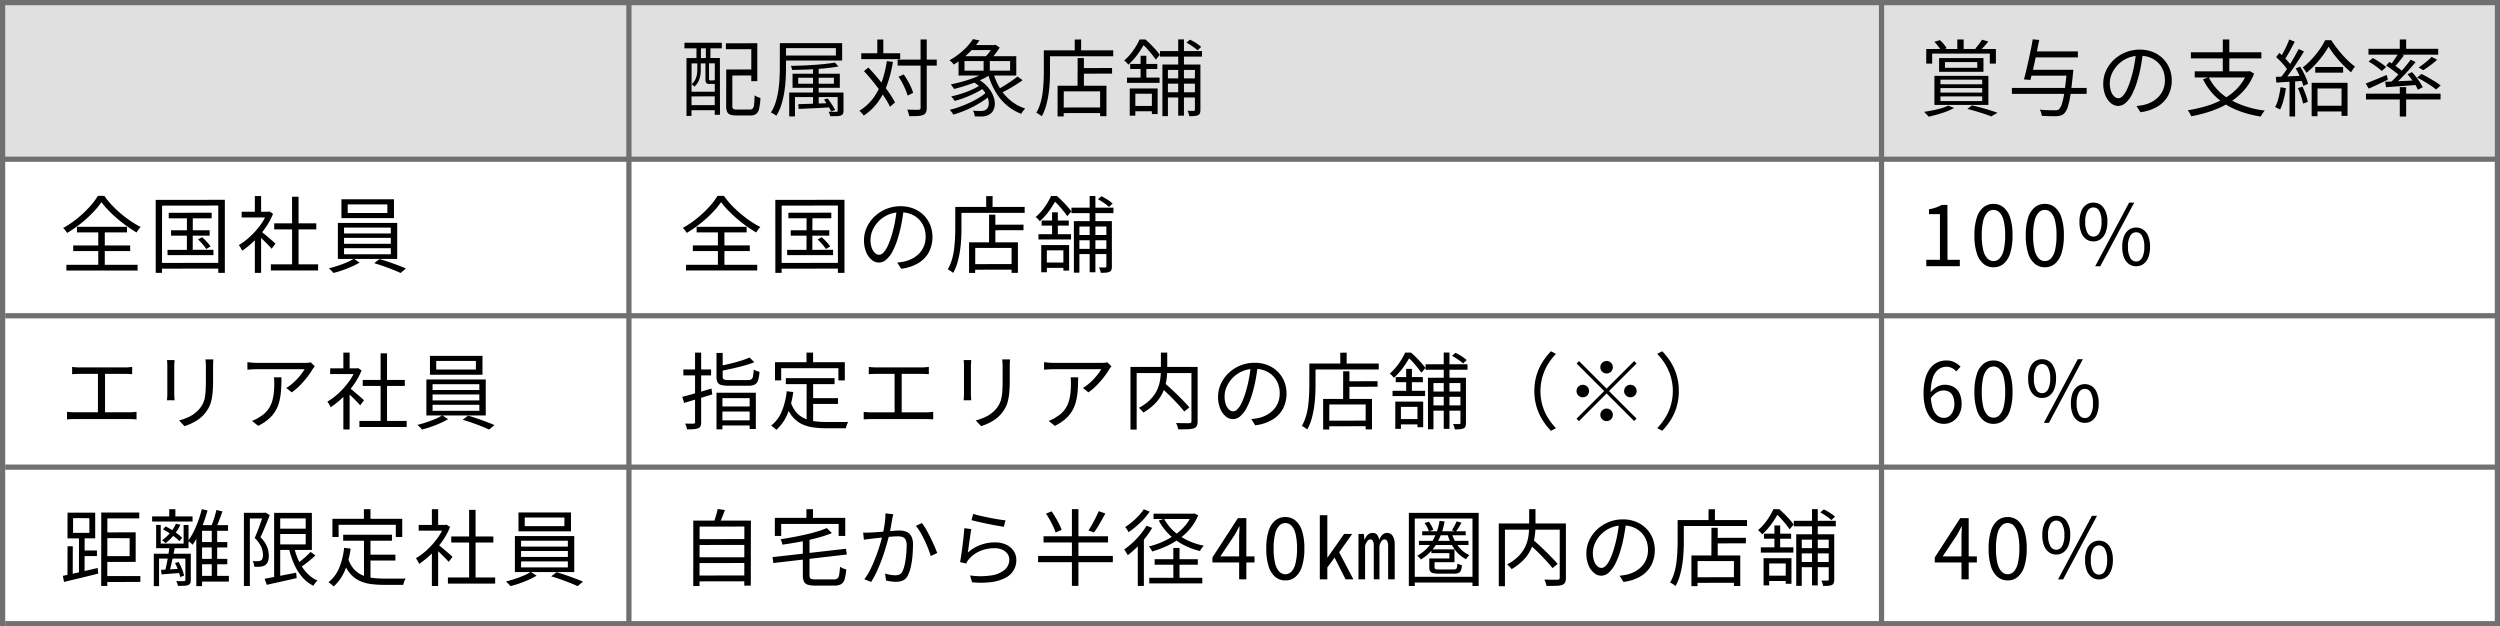 <svg xmlns="http://www.w3.org/2000/svg" width="479" height="120" viewBox="0 0 479 120"><g transform="translate(-475.5 -7285)"><path d="M478,.5H0v-1H478Z" transform="translate(476 7285.5)" fill="#707070"/><path d="M0,0H477.471V30H0Z" transform="translate(476 7285)" fill="#e0e0e0"/><path d="M477.5.5H0v-1H477.5Z" transform="translate(476.5 7345.5)" fill="#707070"/><path d="M477.5.5H0v-1H477.5Z" transform="translate(476.5 7374.5)" fill="#707070"/><path d="M477.5.5H0v-1H477.5Z" transform="translate(476.5 7404.5)" fill="#707070"/><path d="M128.176-7.68l4.816-.016.016,1.152-4.816.016Zm-.528,0,1.168-.016v6.96a.771.771,0,0,0,.16.584,1.2,1.2,0,0,0,.7.136h2.5a.714.714,0,0,0,.552-.2A1.477,1.477,0,0,0,132.984-1q.072-.584.1-1.736l.352.208a2.258,2.258,0,0,0,.4.184q.208.072.368.12A12.292,12.292,0,0,1,133.952-.2a1.748,1.748,0,0,1-.568,1.024,1.846,1.846,0,0,1-1.128.3h-2.328a3.03,3.03,0,0,1-.376-.016A3.125,3.125,0,0,1,128.408.96a1.02,1.02,0,0,1-.6-.56,2.909,2.909,0,0,1-.176-1.136Zm-.064-5.024,6.016-.016v7.264l-1.152.016v-6.128h-4.864Zm-7.552,2.832,6.4-.016.016,10.88H125.44l.016-9.856-4.448.016L120.992,1.2l-.96.016Zm.5,6.448h5.392v.88l-5.392.016Zm0,2.576,5.392-.016V.112h-5.392Zm-.88-11.968H126.8v1.072h-7.168Zm2.3.3.848-.016v3.376l-.864.016Zm1.792,0,.88-.016-.016,3.376-.864.016Zm-1.632,3.344.656.016v1.584a4.931,4.931,0,0,1-.088,1.048,4.445,4.445,0,0,1-.368,1.12,3.29,3.29,0,0,1-.776,1.016,1.763,1.763,0,0,0-.248-.264,1.733,1.733,0,0,0-.28-.216,2.775,2.775,0,0,0,.7-.872,3.432,3.432,0,0,0,.312-.952,5.469,5.469,0,0,0,.08-.9Zm1.552,0,.688.016V-5.84a.381.381,0,0,0,.032.2q.032.04.176.04h.592q.208,0,.24-.048a1.43,1.43,0,0,0,.288.152q.176.072.336.12a.514.514,0,0,1-.224.352.96.96,0,0,1-.512.112H124.5a.961.961,0,0,1-.656-.168,1.079,1.079,0,0,1-.176-.744Zm14.256-3.568H139.1v4.672q0,1.024-.064,2.216t-.256,2.44a16.778,16.778,0,0,1-.56,2.432,9.265,9.265,0,0,1-.976,2.16,2.572,2.572,0,0,0-.3-.216q-.192-.12-.392-.232a1.831,1.831,0,0,0-.36-.16,8.137,8.137,0,0,0,.944-2.048,15.338,15.338,0,0,0,.5-2.256q.168-1.152.224-2.264t.056-2.072Zm.72,0h11.216v3.344H138.64v-.96h10.016v-1.424H138.64Zm5.632,4.384h1.088V-.688h-1.088ZM141.44-6.1V-4.96h6.832V-6.1Zm-1.088-.768h9.056v2.688h-9.056Zm-.64,3.6h9.92V-2.4h-8.816V1.3h-1.1Zm9.28,0h1.12V.192a1.4,1.4,0,0,1-.1.608.691.691,0,0,1-.392.32,2.469,2.469,0,0,1-.792.128q-.5.016-1.256.016a2.121,2.121,0,0,0-.128-.432q-.1-.24-.176-.432.528.016.936.024a5.169,5.169,0,0,0,.552-.008q.16,0,.2-.048a.284.284,0,0,0,.04-.176ZM141.456-1.04q1.152-.032,2.768-.088t3.328-.12l-.016.816q-1.632.1-3.216.176t-2.8.128Zm6.992-7.968.72.736q-.848.16-1.92.288t-2.264.208q-1.192.08-2.392.12t-2.32.056a3.54,3.54,0,0,0-.1-.408,2.022,2.022,0,0,0-.152-.376q1.088-.016,2.272-.064t2.32-.128q1.136-.08,2.128-.192T148.448-9.008Zm-2.08,7.088.72-.224q.256.352.528.752t.512.784q.24.384.384.672l-.752.288q-.144-.3-.368-.7t-.5-.808Q146.624-1.568,146.368-1.92ZM160.48-9.584h7.5v1.152h-7.5ZM153.52-10.8h7.456v1.136H153.52Zm11.36-2.64h1.184V-.352a2.032,2.032,0,0,1-.16.9,1.026,1.026,0,0,1-.528.472,2.931,2.931,0,0,1-1,.2q-.648.04-1.656.04-.032-.176-.1-.4T162.48.408Q162.4.176,162.32,0q.752.032,1.36.032h.816a.5.5,0,0,0,.3-.1.379.379,0,0,0,.088-.288ZM160.672-6.3l.976-.448q.384.544.752,1.184t.648,1.256a7.167,7.167,0,0,1,.408,1.1l-1.056.528a8.148,8.148,0,0,0-.392-1.12q-.264-.624-.608-1.28A12.013,12.013,0,0,0,160.672-6.3Zm-6.64-1.072.848-.688q.736.768,1.488,1.648t1.448,1.776q.7.9,1.256,1.736a15.663,15.663,0,0,1,.912,1.528l-.96.832a14.09,14.09,0,0,0-.88-1.576q-.544-.856-1.224-1.768T155.5-5.7Q154.752-6.608,154.032-7.376Zm2.56-6.048h1.152v3.3h-1.152ZM158.416-9.3l1.168.16a24.216,24.216,0,0,1-1.1,4.344,13.271,13.271,0,0,1-1.808,3.408,10.785,10.785,0,0,1-2.688,2.536,3.062,3.062,0,0,0-.224-.3q-.144-.176-.312-.344t-.3-.28a9.341,9.341,0,0,0,2.576-2.312,11.93,11.93,0,0,0,1.7-3.176A21.038,21.038,0,0,0,158.416-9.3Zm16.432,3.92.8-.608a8.15,8.15,0,0,1,1.9,1.44,5.99,5.99,0,0,1,1.12,1.6,4.565,4.565,0,0,1,.432,1.568A2.839,2.839,0,0,1,178.9-.04a1.952,1.952,0,0,1-.744.9,2.53,2.53,0,0,1-.744.352,3.835,3.835,0,0,1-.856.112q-.256,0-.6-.008t-.7-.024a2.739,2.739,0,0,0-.1-.552,1.715,1.715,0,0,0-.248-.536q.416.032.8.048t.64.016a3.177,3.177,0,0,0,.568-.048A1.1,1.1,0,0,0,177.408,0a1.221,1.221,0,0,0,.512-.856,2.732,2.732,0,0,0-.152-1.376,4.932,4.932,0,0,0-.976-1.6A7.627,7.627,0,0,0,174.848-5.376Zm1.648.544.848.432a9.675,9.675,0,0,1-1.72,1.1q-1.016.52-2.112.952a17.51,17.51,0,0,1-2.1.688,4.149,4.149,0,0,0-.312-.448,4.611,4.611,0,0,0-.36-.416,20.33,20.33,0,0,0,2.08-.56A17.857,17.857,0,0,0,174.88-3.9,9.19,9.19,0,0,0,176.5-4.832Zm1.072,1.456.88.464a11.266,11.266,0,0,1-1.52,1.2,20.392,20.392,0,0,1-1.84,1.088A20.723,20.723,0,0,1,173.1.288q-1.008.4-1.936.672a3.724,3.724,0,0,0-.32-.48,3.288,3.288,0,0,0-.384-.432A17.927,17.927,0,0,0,172.4-.544q1.008-.368,1.968-.816a16.712,16.712,0,0,0,1.792-.968A9.66,9.66,0,0,0,177.568-3.376ZM174.5-12.368h4.72v.96H174.5Zm2.928,5.12.928.464a12.319,12.319,0,0,1-2.064,1.144,25.741,25.741,0,0,1-2.5.96q-1.3.424-2.48.728-.064-.1-.184-.264l-.24-.336q-.12-.168-.216-.28,1.2-.24,2.456-.6a22.717,22.717,0,0,0,2.384-.824A10.762,10.762,0,0,0,177.424-7.248Zm1.392.208a11.8,11.8,0,0,0,1.3,2.992A9.3,9.3,0,0,0,182.168-1.7a8.552,8.552,0,0,0,2.776,1.5,2.93,2.93,0,0,0-.28.288,3.719,3.719,0,0,0-.28.368q-.128.192-.224.352A9.448,9.448,0,0,1,181.3-.912a10.23,10.23,0,0,1-2.1-2.576,14.793,14.793,0,0,1-1.392-3.3Zm4.64.7.976.7q-.608.448-1.336.9t-1.464.864q-.736.408-1.376.712l-.752-.624q.624-.32,1.352-.76t1.416-.92Q182.96-5.936,183.456-6.336ZM173.3-9.3v1.84h8.736V-9.3Zm-1.136-.928h11.056v3.7H172.16Zm2.752-3.28,1.264.256a18.424,18.424,0,0,1-2.072,2.416,15.093,15.093,0,0,1-2.872,2.208,1.536,1.536,0,0,0-.232-.3q-.152-.16-.3-.3a1.657,1.657,0,0,0-.3-.216,14.3,14.3,0,0,0,1.92-1.28,13.03,13.03,0,0,0,1.52-1.408A10.128,10.128,0,0,0,174.912-13.5Zm2.048,3.728h1.184v2.848H176.96Zm1.792-2.592h.272l.192-.064.816.544q-.256.432-.608.912a11.3,11.3,0,0,1-.728.9q-.376.416-.728.736a4.947,4.947,0,0,0-.424-.3q-.264-.168-.456-.28a7.154,7.154,0,0,0,.648-.672,7.033,7.033,0,0,0,.592-.8,7.235,7.235,0,0,0,.424-.752Zm16.784,4.416,6.032-.016V-6.9l-6.016.016ZM191.776-.4l8.08-.016V.656l-8.08.016Zm3.2-9.472h1.2v5.856H194.96Zm-3.84,5.3h9.36v5.84H199.28V-3.5h-6.96L192.3,1.3h-1.168Zm3.28-8.848,1.232-.016-.016,2.72-1.216.016Zm-5.344,2.064h12.72v1.136h-12.7Zm-.576,0h1.184v4.144q0,.912-.056,2.008t-.224,2.24a17.413,17.413,0,0,1-.48,2.24A9.269,9.269,0,0,1,188.1,1.28a2.125,2.125,0,0,0-.3-.232q-.2-.136-.392-.256a2.26,2.26,0,0,0-.352-.184,8.722,8.722,0,0,0,.792-1.856,12.344,12.344,0,0,0,.424-2.048q.128-1.056.176-2.064t.048-1.856Zm22.256.144H218.8v1.056h-8.048Zm.992,5.232h6.288v1.008h-6.288Zm0,2.656h6.288V-2.32h-6.288Zm2.5-10.128h1.1V1.168h-1.1Zm3.2,4.816H218.5V.032a1.978,1.978,0,0,1-.088.648.659.659,0,0,1-.344.376,2.08,2.08,0,0,1-.68.168q-.408.04-1.016.04a3.558,3.558,0,0,0-.128-.512,2.711,2.711,0,0,0-.224-.528q.432.016.76.016h.44a.2.2,0,0,0,.224-.224Zm-6.224,0H218V-7.6h-5.728V1.248h-1.056Zm4.608-4.192.672-.576a10.352,10.352,0,0,1,1.184.664,6.544,6.544,0,0,1,.96.728l-.7.656a6.746,6.746,0,0,0-.944-.752A13.409,13.409,0,0,0,215.824-12.832ZM204.96-4.048H210.3v4.9h-1.1V-3.04h-3.168V1.168H204.96Zm2.08-6.272h1.1v4.576h-1.1Zm-2,1.568h5.2v.976h-5.2Zm-.608,2.624h6.24V-5.12h-6.24ZM205.376-.7h4.432V.32h-4.432Zm1.472-12.736h.672v.256h.368v.336a22.415,22.415,0,0,1-1.264,2.04,12.871,12.871,0,0,1-1.936,2.2,2.25,2.25,0,0,0-.24-.3q-.144-.152-.288-.288a1.774,1.774,0,0,0-.272-.216,10.249,10.249,0,0,0,1.792-2A13.453,13.453,0,0,0,206.848-13.44Zm.256,0h.864q.5.432,1.024.96t.984,1.04a8.732,8.732,0,0,1,.744.944l-.768.912q-.272-.4-.712-.952t-.936-1.1a9.871,9.871,0,0,0-.992-.968H207.1Zm156.416,0h1.216v2.432H363.52Zm-5.952,1.824h13.344v2.8h-1.168v-1.92H358.7v1.92h-1.136Zm3.584,2.5v1.1h6.192v-1.1Zm-1.12-.768h8.5v2.64h-8.5Zm-.912-3.1,1.056-.336a6.81,6.81,0,0,1,.744.768,5.012,5.012,0,0,1,.552.784l-1.1.416a4.619,4.619,0,0,0-.528-.808A8.935,8.935,0,0,0,359.12-12.992Zm9.136-.416,1.2.352q-.368.48-.784.928t-.752.768l-.96-.336q.32-.352.7-.848T368.256-13.408Zm-7.968,9.264v.88h8v-.88Zm0,1.6v.9h8v-.9Zm0-3.2v.88h8v-.88Zm-1.152-.736h10.336V-.9H359.136ZM361.76-.768,362.9-.32a9.414,9.414,0,0,1-1.424.672q-.832.32-1.736.568t-1.7.44a3.506,3.506,0,0,0-.264-.3L357.44.712a2.809,2.809,0,0,0-.3-.28q.832-.128,1.7-.3a16.411,16.411,0,0,0,1.64-.4A7.192,7.192,0,0,0,361.76-.768Zm3.68.64.9-.688q.88.208,1.784.456t1.712.5q.808.248,1.384.472l-1.216.7a12.361,12.361,0,0,0-1.232-.464q-.736-.24-1.592-.5T365.44-.128Zm11.856-7.5h7.632v1.12H377.3Zm.768-3.52h8.56V-10h-8.56Zm-4.08,6.992H388.3v1.136h-14.32Zm10.528-3.472h1.232l-.008.112q-.008.112-.016.248a2.236,2.236,0,0,1-.024.232q-.24,2.5-.48,4.072a16.01,16.01,0,0,1-.52,2.432A3.133,3.133,0,0,1,384.032.7a1.58,1.58,0,0,1-.632.408,4.047,4.047,0,0,1-.808.152q-.432.016-1.224,0T379.712,1.2a2.39,2.39,0,0,0-.128-.608A2.351,2.351,0,0,0,379.3,0q.912.1,1.72.112t1.144.016A2.968,2.968,0,0,0,382.648.1a.752.752,0,0,0,.344-.16,2.589,2.589,0,0,0,.584-1.1,15.257,15.257,0,0,0,.488-2.336q.224-1.52.448-3.9Zm-6.544-5.84,1.248.128q-.192.928-.4,1.968t-.432,2.08q-.224,1.04-.448,1.968T377.52-5.68l-1.232-.112q.208-.736.432-1.68t.456-1.992q.232-1.048.44-2.072T377.968-13.472ZM399.1-10.928q-.16,1.248-.408,2.608a24.428,24.428,0,0,1-.632,2.64A14.792,14.792,0,0,1,397-2.928a5.466,5.466,0,0,1-1.256,1.664,2.174,2.174,0,0,1-1.408.56,2.186,2.186,0,0,1-1.36-.512A3.659,3.659,0,0,1,391.9-2.7a5.743,5.743,0,0,1-.416-2.28,5.876,5.876,0,0,1,.536-2.48,6.676,6.676,0,0,1,1.488-2.072,7.184,7.184,0,0,1,2.232-1.432,7.1,7.1,0,0,1,2.736-.528,6.612,6.612,0,0,1,2.536.464,5.76,5.76,0,0,1,1.928,1.272,5.659,5.659,0,0,1,1.232,1.872,6,6,0,0,1,.432,2.28,5.989,5.989,0,0,1-.712,2.96,5.549,5.549,0,0,1-2.048,2.08A8.438,8.438,0,0,1,398.608.5l-.752-1.184q.384-.048.736-.1t.64-.112a6.335,6.335,0,0,0,1.5-.552,5.121,5.121,0,0,0,1.3-.96,4.429,4.429,0,0,0,.92-1.392,4.68,4.68,0,0,0,.344-1.848,5.059,5.059,0,0,0-.32-1.816,4.28,4.28,0,0,0-.944-1.48,4.457,4.457,0,0,0-1.52-1.008,5.353,5.353,0,0,0-2.048-.368,5.714,5.714,0,0,0-2.376.48,5.743,5.743,0,0,0-1.808,1.256,5.766,5.766,0,0,0-1.144,1.7,4.5,4.5,0,0,0-.4,1.8A4.432,4.432,0,0,0,393-3.432a2.324,2.324,0,0,0,.64.952,1.189,1.189,0,0,0,.744.3,1.169,1.169,0,0,0,.784-.376,4.324,4.324,0,0,0,.816-1.216,14.082,14.082,0,0,0,.816-2.184,23.49,23.49,0,0,0,.6-2.448q.248-1.3.36-2.544ZM411.7-6.208a9.942,9.942,0,0,0,4.048,4.264,17.668,17.668,0,0,0,6.688,2.12,2.367,2.367,0,0,0-.28.344q-.136.2-.272.416a3.357,3.357,0,0,0-.216.392A20.087,20.087,0,0,1,416.856,0a12.825,12.825,0,0,1-3.7-2.36,11.748,11.748,0,0,1-2.56-3.448Zm-2.688-1.12h10.416V-6.16H409.008Zm-.736-3.664h13.5v1.184h-13.5Zm6.112-2.448h1.248V-6.8h-1.248Zm4.672,6.112h.272l.224-.048.832.48a10.714,10.714,0,0,1-1.968,3.232A12.525,12.525,0,0,1,415.6-1.32a17.279,17.279,0,0,1-3.432,1.6,27.1,27.1,0,0,1-3.832,1A1.965,1.965,0,0,0,408.168.9q-.12-.216-.256-.432a2.785,2.785,0,0,0-.248-.344A26.332,26.332,0,0,0,411.4-.728a16.172,16.172,0,0,0,3.288-1.416,10.86,10.86,0,0,0,2.624-2.088A8.843,8.843,0,0,0,419.056-7.1ZM432.1-8.16h5.344v1.088H432.1Zm-.064,7.424h5.744V.352h-5.744Zm2.624-11.328a16.047,16.047,0,0,1-1.112,1.7,20.966,20.966,0,0,1-1.464,1.76,15.035,15.035,0,0,1-1.664,1.552,4.156,4.156,0,0,0-.328-.528,5.214,5.214,0,0,0-.392-.5,12.367,12.367,0,0,0,1.7-1.552,19.657,19.657,0,0,0,1.512-1.856A11.761,11.761,0,0,0,434-13.3h1.168q.576.9,1.328,1.848a20.415,20.415,0,0,0,1.584,1.784,14.67,14.67,0,0,0,1.632,1.424,5.227,5.227,0,0,0-.392.528q-.2.3-.36.576a20.419,20.419,0,0,1-1.6-1.5,23.086,23.086,0,0,1-1.52-1.744A17.772,17.772,0,0,1,434.656-12.064Zm-3.248,6.928h6.88V1.2h-1.152V-4.048h-4.608V1.264h-1.12Zm-4.288-8.3,1.056.432q-.3.56-.64,1.2t-.68,1.232a11.1,11.1,0,0,1-.664,1.024l-.816-.368q.3-.464.624-1.08t.624-1.264Q426.928-12.912,427.12-13.44Zm1.808,1.824,1.008.464q-.544.912-1.208,1.936t-1.336,1.968q-.672.944-1.28,1.664L425.376-6q.448-.544.936-1.24t.96-1.456q.472-.76.9-1.52T428.928-11.616Zm-4.32,1.552.608-.8q.448.368.9.824t.84.9a5.5,5.5,0,0,1,.592.792l-.656.912a6.621,6.621,0,0,0-.584-.84q-.376-.472-.824-.936T424.608-10.064Zm3.744,2.176.848-.352a11.493,11.493,0,0,1,.64,1.112q.3.6.536,1.168a7.625,7.625,0,0,1,.344,1.016l-.912.4a6.364,6.364,0,0,0-.328-1.024q-.232-.576-.52-1.192A10.587,10.587,0,0,0,428.352-7.888Zm-3.808,1.616q1.056-.032,2.48-.1t2.944-.128l-.016.976q-1.424.1-2.816.184t-2.48.168Zm4.224,2.144.88-.272q.32.672.616,1.5a9.578,9.578,0,0,1,.408,1.416l-.912.32a10.433,10.433,0,0,0-.392-1.432Q429.088-3.424,428.768-4.128Zm-3.312-.16,1.024.176a19.447,19.447,0,0,1-.448,2.232,9.718,9.718,0,0,1-.672,1.864,1.865,1.865,0,0,0-.28-.16l-.352-.168A2.9,2.9,0,0,0,424.4-.48a6.859,6.859,0,0,0,.664-1.752A20.541,20.541,0,0,0,425.456-4.288Zm1.712-1.536h1.072V1.312h-1.072ZM448.3-13.44h1.216v2.256H448.3Zm0,9.136h1.216V1.328H448.3Zm-6.48,1.248h14.288v1.12H441.824Zm.48-8.592h13.36v1.12H442.3ZM454.4-10.1l1.056.544a15.4,15.4,0,0,1-1.328,1.088q-.72.528-1.328.928l-.88-.528q.4-.272.864-.624t.9-.728Q454.112-9.792,454.4-10.1Zm-6.352-.7,1.04.416q-.448.608-.96,1.24a13.985,13.985,0,0,1-.96,1.08l-.784-.352q.288-.336.592-.752t.584-.848Q447.84-10.448,448.048-10.8Zm2.336,1.232.944.464q-.624.768-1.376,1.6T448.432-5.9q-.768.776-1.44,1.352l-.736-.416a18.256,18.256,0,0,0,1.44-1.4q.752-.808,1.464-1.648T450.384-9.568ZM445.7-8.432l.592-.7q.464.272.976.624t.976.7a5.658,5.658,0,0,1,.736.632l-.624.8a5.842,5.842,0,0,0-.728-.664q-.456-.36-.96-.728T445.7-8.432Zm-.208,3.1,1.784-.072q1-.04,2.128-.1t2.28-.112l-.016.88q-1.632.128-3.2.24t-2.8.208Zm4.288-1.44.864-.416q.4.448.808.968t.736,1.032a6.849,6.849,0,0,1,.5.912l-.928.48a5.8,5.8,0,0,0-.48-.936q-.32-.52-.712-1.056T449.776-6.768ZM441.76-4.992q.768-.288,1.84-.736t2.192-.912l.224.912q-.944.448-1.9.9t-1.76.8Zm.56-4.208.8-.672a8.59,8.59,0,0,1,.944.536q.48.312.912.616a5.381,5.381,0,0,1,.7.576l-.832.752a7.384,7.384,0,0,0-.7-.6q-.424-.328-.9-.648A9.218,9.218,0,0,0,442.32-9.2Zm9.3,3.056.832-.688q.624.3,1.32.7t1.32.784a10.913,10.913,0,0,1,1.04.728l-.88.768a9.553,9.553,0,0,0-1-.744q-.616-.408-1.3-.816T451.616-6.144ZM7.936,17.728A13.45,13.45,0,0,1,6.744,19.24a21.957,21.957,0,0,1-1.576,1.576q-.864.784-1.832,1.5A21.861,21.861,0,0,1,1.36,23.632a5.81,5.81,0,0,0-.344-.488,2.98,2.98,0,0,0-.424-.456,18.456,18.456,0,0,0,2.68-1.808A21.224,21.224,0,0,0,5.6,18.7a13.771,13.771,0,0,0,1.664-2.176H8.48a15.326,15.326,0,0,0,1.44,1.76,21.329,21.329,0,0,0,1.744,1.648,22.485,22.485,0,0,0,1.9,1.44,16.728,16.728,0,0,0,1.9,1.12,4.537,4.537,0,0,0-.432.5,6.2,6.2,0,0,0-.368.552q-.912-.544-1.88-1.232t-1.864-1.464q-.9-.776-1.664-1.576A14.73,14.73,0,0,1,7.936,17.728Zm-5.408,8.3H13.44V27.1H2.528Zm.72-3.568h9.584v1.072H3.248Zm-2.032,7.28H14.864v1.088H1.216Zm6.112-6.832H8.576v7.44H7.328Zm13.5-3.136,8.224-.016v1.072H20.832Zm.448,3.344h7.392v1.04H21.28Zm-.688,3.76,8.8-.016.016,1.024h-8.8ZM24.32,20.1h1.12l-.016,7.328H24.3Zm2.112,4.784.784-.432a8.9,8.9,0,0,1,.92.888,9.108,9.108,0,0,1,.712.872l-.832.5a7.092,7.092,0,0,0-.68-.9A10.036,10.036,0,0,0,26.432,24.88Zm-8.1-7.584,13.248-.016v14H30.32v-12.9L19.552,18.4l-.016,12.88h-1.2Zm.64,12.08L30.9,29.36l.016,1.1-11.936.016Zm21.424.272h9.056v1.168H40.4Zm.64-7.856H49.1v1.152H41.04Zm3.424-5.1H45.7v13.52H44.464ZM34.8,19.568h5.312v1.1H34.8Zm2.528,4.784,1.2-1.408V31.28h-1.2Zm0-7.792h1.2v3.552h-1.2Zm1.088,6.688q.208.144.608.48l.864.728q.464.392.848.728t.544.5l-.736.976q-.208-.256-.576-.64t-.792-.8q-.424-.416-.808-.776t-.64-.568Zm1.248-3.68h.256l.224-.048.672.448a13.317,13.317,0,0,1-1.552,2.808,17.12,17.12,0,0,1-2.1,2.424,16.745,16.745,0,0,1-2.28,1.84,2.938,2.938,0,0,0-.176-.384q-.112-.208-.232-.4a2.572,2.572,0,0,0-.216-.3A12.775,12.775,0,0,0,36.4,24.344,15.1,15.1,0,0,0,38.328,22.2a10.028,10.028,0,0,0,1.336-2.392ZM55.12,18.16v1.648h7.6V18.16Zm-1.2-.976H63.984V20.8H53.92Zm.5,7.392v1.136h8.96V24.576Zm0,1.984v1.152h8.96V26.56Zm0-3.952v1.12h8.96v-1.12Zm-1.184-.9H64.608v6.9H53.232Zm3.04,6.864,1.12.736a14.3,14.3,0,0,1-1.5.768q-.856.384-1.76.7t-1.752.52a4.471,4.471,0,0,0-.408-.456,5,5,0,0,0-.472-.424q.848-.208,1.76-.512t1.712-.648A7.931,7.931,0,0,0,56.272,28.576Zm3.92.848,1.024-.784q.848.24,1.776.56t1.8.648q.872.328,1.48.6l-1.024.864q-.592-.288-1.464-.632T61.968,30Q61.024,29.664,60.192,29.424Zm66.464-11.7a13.45,13.45,0,0,1-1.192,1.512,21.958,21.958,0,0,1-1.576,1.576q-.864.784-1.832,1.5a21.86,21.86,0,0,1-1.976,1.312,5.809,5.809,0,0,0-.344-.488,2.98,2.98,0,0,0-.424-.456,18.456,18.456,0,0,0,2.68-1.808A21.224,21.224,0,0,0,124.32,18.7a13.771,13.771,0,0,0,1.664-2.176H127.2a15.324,15.324,0,0,0,1.44,1.76,21.327,21.327,0,0,0,1.744,1.648,22.485,22.485,0,0,0,1.9,1.44,16.727,16.727,0,0,0,1.9,1.12,4.538,4.538,0,0,0-.432.5,6.2,6.2,0,0,0-.368.552q-.912-.544-1.88-1.232t-1.864-1.464q-.9-.776-1.664-1.576A14.731,14.731,0,0,1,126.656,17.728Zm-5.408,8.3H132.16V27.1H121.248Zm.72-3.568h9.584v1.072h-9.584Zm-2.032,7.28h13.648v1.088H119.936Zm6.112-6.832H127.3v7.44h-1.248Zm13.5-3.136,8.224-.016v1.072h-8.224ZM140,23.12h7.392v1.04H140Zm-.688,3.76,8.8-.016.016,1.024h-8.8ZM143.04,20.1h1.12l-.016,7.328h-1.12Zm2.112,4.784.784-.432a8.9,8.9,0,0,1,.92.888,9.108,9.108,0,0,1,.712.872l-.832.5a7.092,7.092,0,0,0-.68-.9A10.037,10.037,0,0,0,145.152,24.88Zm-8.1-7.584L150.3,17.28v14H149.04v-12.9l-10.768.016-.016,12.88h-1.2Zm.64,12.08,11.92-.016.016,1.1L137.7,30.48Zm23.968-10.3q-.16,1.248-.408,2.608a24.436,24.436,0,0,1-.632,2.64,14.79,14.79,0,0,1-1.064,2.752,5.466,5.466,0,0,1-1.256,1.664,2.056,2.056,0,0,1-2.768.048,3.659,3.659,0,0,1-1.072-1.48,5.743,5.743,0,0,1-.416-2.28,5.876,5.876,0,0,1,.536-2.48,6.676,6.676,0,0,1,1.488-2.072A7.184,7.184,0,0,1,158.3,19.04a7.1,7.1,0,0,1,2.736-.528,6.612,6.612,0,0,1,2.536.464,5.759,5.759,0,0,1,1.928,1.272,5.659,5.659,0,0,1,1.232,1.872,6.387,6.387,0,0,1-.28,5.24,5.548,5.548,0,0,1-2.048,2.08,8.438,8.438,0,0,1-3.24,1.056l-.752-1.184q.384-.048.736-.1t.64-.112a6.335,6.335,0,0,0,1.5-.552,5.121,5.121,0,0,0,1.3-.96,4.429,4.429,0,0,0,.92-1.392,4.68,4.68,0,0,0,.344-1.848,5.059,5.059,0,0,0-.32-1.816,4.28,4.28,0,0,0-.944-1.48,4.457,4.457,0,0,0-1.52-1.008,5.353,5.353,0,0,0-2.048-.368,5.747,5.747,0,0,0-5.328,3.432,4.5,4.5,0,0,0-.4,1.8,4.432,4.432,0,0,0,.264,1.656,2.324,2.324,0,0,0,.64.952,1.189,1.189,0,0,0,.744.3,1.169,1.169,0,0,0,.784-.376,4.324,4.324,0,0,0,.816-1.216,14.083,14.083,0,0,0,.816-2.184,23.482,23.482,0,0,0,.6-2.448q.248-1.3.36-2.544Zm16.912,2.976,6.032-.016V23.1l-6.016.016Zm-3.76,7.552,8.08-.016v1.072l-8.08.016Zm3.2-9.472h1.2v5.856H178Zm-3.84,5.3h9.36v5.84H182.32V26.5h-6.96l-.016,4.8h-1.168Zm3.28-8.848,1.232-.016-.016,2.72-1.216.016Zm-5.344,2.064h12.72v1.136h-12.7Zm-.576,0h1.184v4.144q0,.912-.056,2.008t-.224,2.24a17.413,17.413,0,0,1-.48,2.24,9.269,9.269,0,0,1-.824,2.008,2.125,2.125,0,0,0-.3-.232q-.2-.136-.392-.256a2.26,2.26,0,0,0-.352-.184,8.722,8.722,0,0,0,.792-1.856,12.344,12.344,0,0,0,.424-2.048q.128-1.056.176-2.064t.048-1.856Zm22.256.144h8.048V19.84h-8.048Zm.992,5.232h6.288v1.008h-6.288Zm0,2.656h6.288V27.68h-6.288Zm2.5-10.128h1.1V31.168h-1.1Zm3.2,4.816h1.056v8.672a1.978,1.978,0,0,1-.088.648.659.659,0,0,1-.344.376,2.08,2.08,0,0,1-.68.168q-.408.04-1.016.04a3.558,3.558,0,0,0-.128-.512,2.711,2.711,0,0,0-.224-.528q.432.016.76.016h.44a.2.2,0,0,0,.224-.224Zm-6.224,0h6.784V22.4h-5.728v8.848h-1.056Zm4.608-4.192.672-.576a10.352,10.352,0,0,1,1.184.664,6.544,6.544,0,0,1,.96.728l-.7.656a6.746,6.746,0,0,0-.944-.752A13.409,13.409,0,0,0,198.864,17.168ZM188,25.952h5.344v4.9h-1.1V26.96h-3.168v4.208H188Zm2.08-6.272h1.1v4.576h-1.1Zm-2,1.568h5.2v.976h-5.2Zm-.608,2.624h6.24V24.88h-6.24Zm.944,5.424h4.432V30.32h-4.432Zm1.472-12.736h.672v.256h.368v.336a22.415,22.415,0,0,1-1.264,2.04,12.871,12.871,0,0,1-1.936,2.2,2.25,2.25,0,0,0-.24-.3q-.144-.152-.288-.288a1.774,1.774,0,0,0-.272-.216,10.249,10.249,0,0,0,1.792-2A13.453,13.453,0,0,0,189.888,16.56Zm.256,0h.864q.5.432,1.024.96t.984,1.04a8.732,8.732,0,0,1,.744.944l-.768.912q-.272-.4-.712-.952t-.936-1.1a9.871,9.871,0,0,0-.992-.968h-.208ZM357.584,30l-.016-1.216h2.624V20.032h-2.1V19.1a8.9,8.9,0,0,0,1.368-.352,6.745,6.745,0,0,0,1.064-.48h1.1l.016,10.512H364V30Zm12.864.208a2.959,2.959,0,0,1-1.928-.672,4.262,4.262,0,0,1-1.272-2.032A11.042,11.042,0,0,1,366.8,24.1a10.809,10.809,0,0,1,.448-3.384,4.152,4.152,0,0,1,1.272-1.992,3,3,0,0,1,1.928-.656,2.972,2.972,0,0,1,1.936.664,4.235,4.235,0,0,1,1.264,1.992A10.731,10.731,0,0,1,374.1,24.1a11.042,11.042,0,0,1-.448,3.408,4.294,4.294,0,0,1-1.264,2.032A2.95,2.95,0,0,1,370.448,30.208Zm0-1.184a1.6,1.6,0,0,0,1.176-.512,3.508,3.508,0,0,0,.784-1.608,11.637,11.637,0,0,0,.28-2.808,11.434,11.434,0,0,0-.28-2.792,3.434,3.434,0,0,0-.784-1.584,1.615,1.615,0,0,0-2.344,0,3.386,3.386,0,0,0-.792,1.584,11.434,11.434,0,0,0-.28,2.792,11.637,11.637,0,0,0,.28,2.808,3.458,3.458,0,0,0,.792,1.608A1.608,1.608,0,0,0,370.448,29.024Zm9.84,1.184a2.959,2.959,0,0,1-1.928-.672,4.262,4.262,0,0,1-1.272-2.032,11.042,11.042,0,0,1-.448-3.408,10.809,10.809,0,0,1,.448-3.384,4.152,4.152,0,0,1,1.272-1.992,3,3,0,0,1,1.928-.656,2.972,2.972,0,0,1,1.936.664,4.235,4.235,0,0,1,1.264,1.992,10.731,10.731,0,0,1,.448,3.376,11.042,11.042,0,0,1-.448,3.408,4.294,4.294,0,0,1-1.264,2.032A2.95,2.95,0,0,1,380.288,30.208Zm0-1.184a1.6,1.6,0,0,0,1.176-.512,3.508,3.508,0,0,0,.784-1.608,11.637,11.637,0,0,0,.28-2.808,11.434,11.434,0,0,0-.28-2.792,3.434,3.434,0,0,0-.784-1.584,1.615,1.615,0,0,0-2.344,0,3.386,3.386,0,0,0-.792,1.584,11.434,11.434,0,0,0-.28,2.792,11.637,11.637,0,0,0,.28,2.808,3.458,3.458,0,0,0,.792,1.608A1.608,1.608,0,0,0,380.288,29.024Zm9.312-3.776a2.329,2.329,0,0,1-1.416-.44,2.8,2.8,0,0,1-.928-1.272,5.5,5.5,0,0,1-.328-2.016,5.44,5.44,0,0,1,.328-2.008,2.75,2.75,0,0,1,.928-1.256,2.359,2.359,0,0,1,1.416-.432,2.323,2.323,0,0,1,1.936.96,4.419,4.419,0,0,1,.736,2.736,5.387,5.387,0,0,1-.336,2.016A2.851,2.851,0,0,1,391,24.808,2.3,2.3,0,0,1,389.6,25.248Zm0-.912a1.275,1.275,0,0,0,1.128-.712,4.182,4.182,0,0,0,.424-2.1,4.075,4.075,0,0,0-.424-2.1,1.282,1.282,0,0,0-1.128-.68,1.3,1.3,0,0,0-1.136.68,4.012,4.012,0,0,0-.432,2.1,4.117,4.117,0,0,0,.432,2.1A1.292,1.292,0,0,0,389.6,24.336Zm8.176,5.68a2.314,2.314,0,0,1-1.392-.44,2.775,2.775,0,0,1-.936-1.272,5.505,5.505,0,0,1-.328-2.016,5.376,5.376,0,0,1,.328-2,2.782,2.782,0,0,1,.936-1.256,2.46,2.46,0,0,1,2.808,0,2.807,2.807,0,0,1,.928,1.256,5.376,5.376,0,0,1,.328,2,5.505,5.505,0,0,1-.328,2.016,2.8,2.8,0,0,1-.928,1.272A2.329,2.329,0,0,1,397.776,30.016Zm0-.912a1.288,1.288,0,0,0,1.144-.7,4.175,4.175,0,0,0,.424-2.112,4.081,4.081,0,0,0-.424-2.1,1.275,1.275,0,0,0-2.264,0,4.018,4.018,0,0,0-.432,2.1,4.11,4.11,0,0,0,.432,2.112A1.283,1.283,0,0,0,397.776,29.1Zm-7.84.912,6.5-12.192h.976l-6.5,12.192ZM2.32,49.3q.32.048.712.072t.632.024h8.8q.368,0,.72-.032t.64-.064V50.7q-.3-.032-.664-.048t-.7-.016h-8.8q-.224,0-.632.016T2.32,50.7Zm4.944,9.392V50.1h1.36v8.592ZM1.344,57.9q.352.048.712.072t.7.024H13.328q.368,0,.7-.032l.632-.064V59.36q-.32-.032-.7-.048t-.624-.016H2.752q-.32,0-.68.016t-.728.048ZM29.376,47.856q-.016.3-.032.648t-.016.744V51.84a24.384,24.384,0,0,1-.1,2.448,10.4,10.4,0,0,1-.3,1.72,5.289,5.289,0,0,1-.52,1.256,7.666,7.666,0,0,1-.752,1.056,5.884,5.884,0,0,1-1.176,1.064,8.835,8.835,0,0,1-1.352.768,12.351,12.351,0,0,1-1.28.5l-1.04-1.1a9.6,9.6,0,0,0,2.088-.776,5.9,5.9,0,0,0,1.736-1.352,5,5,0,0,0,.7-1.016,4.717,4.717,0,0,0,.4-1.16A9.931,9.931,0,0,0,27.9,53.76q.048-.848.048-1.984V49.248q0-.4-.024-.744t-.056-.648Zm-7.424.128q-.016.224-.04.544t-.024.608V54.48q0,.3.024.648t.04.568H20.48q.032-.192.056-.536t.024-.7V49.136q0-.208-.016-.568t-.048-.584Zm26.864,1.2q-.1.112-.216.272t-.216.3a12.106,12.106,0,0,1-.9,1.336A19.025,19.025,0,0,1,46.1,52.712a11.287,11.287,0,0,1-1.7,1.464l-1.056-.848a7.234,7.234,0,0,0,1.1-.776,12.288,12.288,0,0,0,1.008-.96,11.094,11.094,0,0,0,.832-.992,8.687,8.687,0,0,0,.568-.856h-9.12q-.448,0-.9.024t-.928.072V48.384q.416.064.9.1t.928.04h9.184q.16,0,.376-.008a3.682,3.682,0,0,0,.424-.04l.32-.048ZM42.432,51.3q0,1.3-.08,2.432a12.9,12.9,0,0,1-.32,2.128,6.815,6.815,0,0,1-.728,1.832A6.457,6.457,0,0,1,40,59.256a9.252,9.252,0,0,1-2.032,1.336l-1.184-.96a6.26,6.26,0,0,0,.72-.3,4.816,4.816,0,0,0,.72-.424,5.432,5.432,0,0,0,1.5-1.264,5.052,5.052,0,0,0,.84-1.528,8.3,8.3,0,0,0,.384-1.744,17.022,17.022,0,0,0,.1-1.912q0-.3-.008-.576a5,5,0,0,0-.056-.592ZM57.36,59.648h9.056v1.168H57.36ZM58,51.792h8.064v1.152H58Zm3.424-5.1h1.232v13.52H61.424Zm-9.664,2.88h5.312v1.1H51.76Zm2.528,4.784,1.2-1.408V61.28h-1.2Zm0-7.792h1.2v3.552h-1.2Zm1.088,6.688q.208.144.608.48l.864.728q.464.392.848.728t.544.5l-.736.976q-.208-.256-.576-.64t-.792-.8q-.424-.416-.808-.776t-.64-.568Zm1.248-3.68h.256l.224-.048.672.448a13.317,13.317,0,0,1-1.552,2.808,17.12,17.12,0,0,1-2.1,2.424,16.746,16.746,0,0,1-2.28,1.84,2.938,2.938,0,0,0-.176-.384q-.112-.208-.232-.4a2.571,2.571,0,0,0-.216-.3,12.775,12.775,0,0,0,2.144-1.608A15.1,15.1,0,0,0,55.288,52.2a10.028,10.028,0,0,0,1.336-2.392ZM72.08,48.16v1.648h7.6V48.16Zm-1.2-.976H80.944V50.8H70.88Zm.5,7.392v1.136h8.96V54.576Zm0,1.984v1.152h8.96V56.56Zm0-3.952v1.12h8.96v-1.12Zm-1.184-.9H81.568v6.9H70.192Zm3.04,6.864,1.12.736a14.3,14.3,0,0,1-1.5.768q-.856.384-1.76.7t-1.752.52a4.47,4.47,0,0,0-.408-.456,5.006,5.006,0,0,0-.472-.424q.848-.208,1.76-.512t1.712-.648A7.931,7.931,0,0,0,73.232,58.576Zm3.92.848,1.024-.784q.848.24,1.776.56t1.8.648q.872.328,1.48.6l-1.024.864q-.592-.288-1.464-.632T78.928,60Q77.984,59.664,77.152,59.424Zm48.624-12.8h1.184v4.544a.556.556,0,0,0,.224.528,2.458,2.458,0,0,0,1.008.128h3.6a1.215,1.215,0,0,0,.664-.144.9.9,0,0,0,.312-.584,8.822,8.822,0,0,0,.144-1.288,2.773,2.773,0,0,0,.52.256,3.32,3.32,0,0,0,.584.176,6.9,6.9,0,0,1-.28,1.64,1.337,1.337,0,0,1-.64.808,2.784,2.784,0,0,1-1.24.224h-3.728a5.586,5.586,0,0,1-1.44-.144,1.081,1.081,0,0,1-.712-.528,2.354,2.354,0,0,1-.2-1.072Zm6.336.88.912.9a19.9,19.9,0,0,1-1.928.64q-1.08.3-2.232.56t-2.224.464a3.171,3.171,0,0,0-.16-.456,4.053,4.053,0,0,0-.224-.456q1.04-.208,2.128-.472t2.072-.568A14.384,14.384,0,0,0,132.112,47.5Zm-6.336,6.752h7.536V61.2h-1.184V55.28h-5.216v5.984h-1.136Zm.592,2.624h6.192v.976h-6.192Zm-.048,2.656h6.272v.992H126.32Zm-7.1-4.5q.72-.176,1.632-.432t1.928-.552q1.016-.3,2.04-.6l.144,1.12q-1.408.432-2.832.864t-2.56.768Zm.208-5.248h5.312v1.136h-5.312Zm2.24-3.232h1.168v13.3a2.011,2.011,0,0,1-.12.784.823.823,0,0,1-.44.416,3.048,3.048,0,0,1-.832.176,11.993,11.993,0,0,1-1.312.032,2.976,2.976,0,0,0-.144-.544q-.112-.32-.224-.56.544.016.992.016h.608a.408.408,0,0,0,.232-.08.289.289,0,0,0,.072-.224Zm17.392,4.9H148.4v1.152h-9.344Zm4.608,3.824h5.392V56.4h-5.392Zm-.624-3.248h1.248v8.112l-1.248-.176Zm-3.808,1.936,1.248.144a16.485,16.485,0,0,1-1.12,4.24,8.308,8.308,0,0,1-2.128,3.008,2.34,2.34,0,0,0-.28-.264q-.184-.152-.376-.3t-.336-.248a6.7,6.7,0,0,0,2.04-2.72A13.71,13.71,0,0,0,139.232,53.968ZM140,56.032a5.656,5.656,0,0,0,1.088,1.984,4.644,4.644,0,0,0,1.552,1.152,6.913,6.913,0,0,0,1.944.544,17.156,17.156,0,0,0,2.3.144h3.472q.432,0,.656-.016-.08.144-.176.368t-.168.448a3.194,3.194,0,0,0-.1.4h-3.744a17.524,17.524,0,0,1-2.632-.184,7.075,7.075,0,0,1-2.176-.68,5.44,5.44,0,0,1-1.72-1.408,7.723,7.723,0,0,1-1.264-2.368Zm3.024-9.472h1.264v2.592h-1.264Zm-6.032,1.84h13.376v3.488h-1.232V49.552h-10.96v2.336h-1.184Zm17.968.9q.32.048.712.072t.632.024h8.8q.368,0,.72-.032t.64-.064V50.7q-.3-.032-.664-.048t-.7-.016h-8.8q-.224,0-.632.016t-.712.048Zm4.944,9.392V50.1h1.36v8.592Zm-5.92-.784q.352.048.712.072t.7.024h10.576q.368,0,.7-.032l.632-.064V59.36q-.32-.032-.7-.048t-.624-.016H155.392q-.32,0-.68.016t-.728.048Zm28.032-10.048q-.016.3-.032.648t-.016.744V51.84a24.389,24.389,0,0,1-.1,2.448,10.4,10.4,0,0,1-.3,1.72,5.29,5.29,0,0,1-.52,1.256,7.666,7.666,0,0,1-.752,1.056,5.884,5.884,0,0,1-1.176,1.064,8.834,8.834,0,0,1-1.352.768,12.351,12.351,0,0,1-1.28.5l-1.04-1.1a9.6,9.6,0,0,0,2.088-.776,5.9,5.9,0,0,0,1.736-1.352,5,5,0,0,0,.7-1.016,4.718,4.718,0,0,0,.4-1.16,9.931,9.931,0,0,0,.184-1.488q.048-.848.048-1.984V49.248q0-.4-.024-.744t-.056-.648Zm-7.424.128q-.016.224-.04.544t-.024.608V54.48q0,.3.024.648t.04.568H173.12q.032-.192.056-.536t.024-.7V49.136q0-.208-.016-.568t-.048-.584Zm26.864,1.2q-.1.112-.216.272t-.216.3a12.1,12.1,0,0,1-.9,1.336,19.021,19.021,0,0,1-1.384,1.616,11.286,11.286,0,0,1-1.7,1.464l-1.056-.848a7.234,7.234,0,0,0,1.1-.776,12.289,12.289,0,0,0,1.008-.96,11.1,11.1,0,0,0,.832-.992,8.684,8.684,0,0,0,.568-.856h-9.12q-.448,0-.9.024t-.928.072V48.384q.416.064.9.1t.928.04h9.184q.16,0,.376-.008a3.682,3.682,0,0,0,.424-.04l.32-.048ZM195.072,51.3q0,1.3-.08,2.432a12.9,12.9,0,0,1-.32,2.128,6.815,6.815,0,0,1-.728,1.832,6.457,6.457,0,0,1-1.3,1.568,9.252,9.252,0,0,1-2.032,1.336l-1.184-.96a6.26,6.26,0,0,0,.72-.3,4.816,4.816,0,0,0,.72-.424,5.432,5.432,0,0,0,1.5-1.264,5.052,5.052,0,0,0,.84-1.528,8.3,8.3,0,0,0,.384-1.744,17.021,17.021,0,0,0,.1-1.912q0-.3-.008-.576a5.005,5.005,0,0,0-.056-.592Zm15.68,1.76.9-.656q.608.528,1.28,1.144t1.312,1.248q.64.632,1.2,1.216t.944,1.048l-.992.784q-.368-.48-.9-1.072T213.32,55.52q-.632-.656-1.3-1.288T210.752,53.056Zm.176-6.5h1.216V49.7a15.679,15.679,0,0,1-.088,1.616,10.281,10.281,0,0,1-.336,1.728,7.753,7.753,0,0,1-2.088,3.456,10.964,10.964,0,0,1-2.064,1.552,1.536,1.536,0,0,0-.232-.3l-.32-.336a1.915,1.915,0,0,0-.312-.272,9.06,9.06,0,0,0,1.984-1.384,6.851,6.851,0,0,0,1.24-1.536,6.509,6.509,0,0,0,.664-1.576,8.947,8.947,0,0,0,.272-1.536q.064-.752.064-1.424ZM205.1,49.3h12.224V50.48h-11.04V61.312H205.1Zm11.68,0h1.184V59.7a2.032,2.032,0,0,1-.16.9,1.021,1.021,0,0,1-.56.472,4.287,4.287,0,0,1-1.176.168q-.744.024-1.816.024a3.767,3.767,0,0,0-.1-.392q-.064-.216-.144-.44a2.162,2.162,0,0,0-.176-.384q.576.016,1.1.024t.912.008h.536a.478.478,0,0,0,.32-.1.437.437,0,0,0,.08-.3Zm12.72-.224q-.16,1.248-.408,2.608a24.436,24.436,0,0,1-.632,2.64,14.79,14.79,0,0,1-1.064,2.752,5.466,5.466,0,0,1-1.256,1.664,2.056,2.056,0,0,1-2.768.048A3.659,3.659,0,0,1,222.3,57.3a5.743,5.743,0,0,1-.416-2.28,5.876,5.876,0,0,1,.536-2.48,6.676,6.676,0,0,1,1.488-2.072,7.184,7.184,0,0,1,2.232-1.432,7.1,7.1,0,0,1,2.736-.528,6.612,6.612,0,0,1,2.536.464,5.76,5.76,0,0,1,1.928,1.272,5.659,5.659,0,0,1,1.232,1.872,6.387,6.387,0,0,1-.28,5.24,5.548,5.548,0,0,1-2.048,2.08,8.438,8.438,0,0,1-3.24,1.056l-.752-1.184q.384-.048.736-.1t.64-.112a6.335,6.335,0,0,0,1.5-.552,5.121,5.121,0,0,0,1.3-.96,4.429,4.429,0,0,0,.92-1.392,4.68,4.68,0,0,0,.344-1.848,5.059,5.059,0,0,0-.32-1.816,4.28,4.28,0,0,0-.944-1.48,4.457,4.457,0,0,0-1.52-1.008,5.353,5.353,0,0,0-2.048-.368,5.747,5.747,0,0,0-5.328,3.432,4.5,4.5,0,0,0-.4,1.8,4.432,4.432,0,0,0,.264,1.656,2.324,2.324,0,0,0,.64.952,1.189,1.189,0,0,0,.744.3,1.169,1.169,0,0,0,.784-.376,4.324,4.324,0,0,0,.816-1.216,14.083,14.083,0,0,0,.816-2.184,23.482,23.482,0,0,0,.6-2.448q.248-1.3.36-2.544Zm16.912,2.976,6.032-.016V53.1l-6.016.016Zm-3.76,7.552,8.08-.016v1.072l-8.08.016Zm3.2-9.472h1.2v5.856H245.84Zm-3.84,5.3h9.36v5.84H250.16V56.5H243.2l-.016,4.8h-1.168Zm3.28-8.848,1.232-.016-.016,2.72L245.3,49.3Zm-5.344,2.064h12.72v1.136h-12.7Zm-.576,0h1.184v4.144q0,.912-.056,2.008t-.224,2.24a17.413,17.413,0,0,1-.48,2.24,9.268,9.268,0,0,1-.824,2.008,2.125,2.125,0,0,0-.3-.232q-.2-.136-.392-.256a2.26,2.26,0,0,0-.352-.184,8.722,8.722,0,0,0,.792-1.856,12.344,12.344,0,0,0,.424-2.048q.128-1.056.176-2.064t.048-1.856Zm22.256.144h8.048V49.84h-8.048Zm.992,5.232h6.288v1.008h-6.288Zm0,2.656h6.288V57.68h-6.288Zm2.5-10.128h1.1V61.168h-1.1Zm3.2,4.816h1.056v8.672a1.977,1.977,0,0,1-.088.648.659.659,0,0,1-.344.376,2.08,2.08,0,0,1-.68.168q-.408.04-1.016.04a3.556,3.556,0,0,0-.128-.512,2.71,2.71,0,0,0-.224-.528q.432.016.76.016h.44a.2.2,0,0,0,.224-.224Zm-6.224,0h6.784V52.4h-5.728v8.848H262.1Zm4.608-4.192.672-.576a10.351,10.351,0,0,1,1.184.664,6.543,6.543,0,0,1,.96.728l-.7.656a6.749,6.749,0,0,0-.944-.752A13.411,13.411,0,0,0,266.7,47.168ZM255.84,55.952h5.344v4.9h-1.1V56.96h-3.168v4.208H255.84Zm2.08-6.272h1.1v4.576h-1.1Zm-2,1.568h5.2v.976h-5.2Zm-.608,2.624h6.24V54.88h-6.24Zm.944,5.424h4.432V60.32h-4.432Zm1.472-12.736h.672v.256h.368v.336a22.416,22.416,0,0,1-1.264,2.04,12.871,12.871,0,0,1-1.936,2.2,2.25,2.25,0,0,0-.24-.3q-.144-.152-.288-.288a1.774,1.774,0,0,0-.272-.216,10.249,10.249,0,0,0,1.792-2A13.456,13.456,0,0,0,257.728,46.56Zm.256,0h.864q.5.432,1.024.96t.984,1.04a8.736,8.736,0,0,1,.744.944l-.768.912q-.272-.4-.712-.952t-.936-1.1a9.869,9.869,0,0,0-.992-.968h-.208Zm24.5,7.36a10.531,10.531,0,0,1,.392-2.928,10.289,10.289,0,0,1,1.112-2.536,11.975,11.975,0,0,1,1.68-2.152l.96.5a11.545,11.545,0,0,0-1.584,2.056,10.008,10.008,0,0,0-1.032,7.752,9.577,9.577,0,0,0,1.032,2.368,12.206,12.206,0,0,0,1.584,2.064l-.96.5a12.623,12.623,0,0,1-1.68-2.16,10.116,10.116,0,0,1-1.112-2.536A10.556,10.556,0,0,1,282.48,53.92Zm13.84-3.36a1.2,1.2,0,1,1,.848-.352A1.156,1.156,0,0,1,296.32,50.56Zm0,2.9,5.28-5.28.464.464-5.28,5.28,5.28,5.28-.464.464-5.28-5.28-5.3,5.3-.464-.464,5.3-5.3-5.28-5.28.464-.464Zm-3.36.464a1.2,1.2,0,1,1-.352-.848A1.156,1.156,0,0,1,292.96,53.92Zm6.72,0a1.2,1.2,0,1,1,.352.848A1.156,1.156,0,0,1,299.68,53.92Zm-3.36,3.36a1.2,1.2,0,1,1-.848.352A1.156,1.156,0,0,1,296.32,57.28Zm13.84-3.36a10.556,10.556,0,0,1-.392,2.92,10.116,10.116,0,0,1-1.112,2.536,12.623,12.623,0,0,1-1.68,2.16l-.96-.5a12.206,12.206,0,0,0,1.584-2.064,9.577,9.577,0,0,0,1.032-2.368,9.787,9.787,0,0,0-1.032-7.752,11.545,11.545,0,0,0-1.584-2.056l.96-.5a11.975,11.975,0,0,1,1.68,2.152,10.289,10.289,0,0,1,1.112,2.536A10.531,10.531,0,0,1,310.16,53.92Zm50.816,6.288a3.355,3.355,0,0,1-2.8-1.448,5.55,5.55,0,0,1-.824-1.816,9.747,9.747,0,0,1-.3-2.544,10.631,10.631,0,0,1,.352-2.928,5.558,5.558,0,0,1,.96-1.968,3.7,3.7,0,0,1,1.392-1.1,4.02,4.02,0,0,1,1.632-.344,3.5,3.5,0,0,1,1.584.336,4.106,4.106,0,0,1,1.168.864l-.832.9a2.4,2.4,0,0,0-.832-.656,2.325,2.325,0,0,0-1.024-.24,2.569,2.569,0,0,0-1.52.488,3.27,3.27,0,0,0-1.1,1.608,9.142,9.142,0,0,0-.408,3.04,9.413,9.413,0,0,0,.3,2.544,3.4,3.4,0,0,0,.864,1.576,1.942,1.942,0,0,0,1.384.536,1.628,1.628,0,0,0,1.016-.336,2.324,2.324,0,0,0,.7-.936,3.408,3.408,0,0,0,.264-1.384,3.741,3.741,0,0,0-.232-1.384,1.88,1.88,0,0,0-.7-.9,2.08,2.08,0,0,0-1.184-.312,2.555,2.555,0,0,0-1.216.36,3.76,3.76,0,0,0-1.248,1.24l-.048-1.152a4.426,4.426,0,0,1,.816-.824,3.567,3.567,0,0,1,.952-.528,2.859,2.859,0,0,1,.984-.184,3.462,3.462,0,0,1,1.72.408,2.785,2.785,0,0,1,1.136,1.224,4.562,4.562,0,0,1,.408,2.048,4.116,4.116,0,0,1-.464,1.992,3.533,3.533,0,0,1-1.224,1.336A3.1,3.1,0,0,1,360.976,60.208Zm9.472,0a2.959,2.959,0,0,1-1.928-.672,4.262,4.262,0,0,1-1.272-2.032A11.043,11.043,0,0,1,366.8,54.1a10.809,10.809,0,0,1,.448-3.384,4.152,4.152,0,0,1,1.272-1.992,3,3,0,0,1,1.928-.656,2.972,2.972,0,0,1,1.936.664,4.235,4.235,0,0,1,1.264,1.992A10.731,10.731,0,0,1,374.1,54.1a11.043,11.043,0,0,1-.448,3.408,4.294,4.294,0,0,1-1.264,2.032A2.95,2.95,0,0,1,370.448,60.208Zm0-1.184a1.6,1.6,0,0,0,1.176-.512,3.508,3.508,0,0,0,.784-1.608,11.637,11.637,0,0,0,.28-2.808,11.434,11.434,0,0,0-.28-2.792,3.434,3.434,0,0,0-.784-1.584,1.615,1.615,0,0,0-2.344,0,3.386,3.386,0,0,0-.792,1.584,11.434,11.434,0,0,0-.28,2.792,11.637,11.637,0,0,0,.28,2.808,3.458,3.458,0,0,0,.792,1.608A1.608,1.608,0,0,0,370.448,59.024Zm9.312-3.776a2.329,2.329,0,0,1-1.416-.44,2.8,2.8,0,0,1-.928-1.272,5.505,5.505,0,0,1-.328-2.016,5.44,5.44,0,0,1,.328-2.008,2.75,2.75,0,0,1,.928-1.256,2.359,2.359,0,0,1,1.416-.432,2.323,2.323,0,0,1,1.936.96,4.419,4.419,0,0,1,.736,2.736,5.387,5.387,0,0,1-.336,2.016,2.851,2.851,0,0,1-.936,1.272A2.3,2.3,0,0,1,379.76,55.248Zm0-.912a1.275,1.275,0,0,0,1.128-.712,4.182,4.182,0,0,0,.424-2.1,4.075,4.075,0,0,0-.424-2.1,1.282,1.282,0,0,0-1.128-.68,1.3,1.3,0,0,0-1.136.68,4.012,4.012,0,0,0-.432,2.1,4.117,4.117,0,0,0,.432,2.1A1.292,1.292,0,0,0,379.76,54.336Zm8.176,5.68a2.314,2.314,0,0,1-1.392-.44,2.775,2.775,0,0,1-.936-1.272,5.505,5.505,0,0,1-.328-2.016,5.376,5.376,0,0,1,.328-2,2.782,2.782,0,0,1,.936-1.256,2.46,2.46,0,0,1,2.808,0,2.807,2.807,0,0,1,.928,1.256,5.376,5.376,0,0,1,.328,2,5.505,5.505,0,0,1-.328,2.016,2.8,2.8,0,0,1-.928,1.272A2.329,2.329,0,0,1,387.936,60.016Zm0-.912a1.288,1.288,0,0,0,1.144-.7,4.175,4.175,0,0,0,.424-2.112,4.081,4.081,0,0,0-.424-2.1,1.275,1.275,0,0,0-2.264,0,4.018,4.018,0,0,0-.432,2.1,4.11,4.11,0,0,0,.432,2.112A1.283,1.283,0,0,0,387.936,59.1Zm-7.84.912,6.5-12.192h.976l-6.5,12.192ZM8.4,89.376h6.992V90.5L8.4,90.512ZM7.9,77.2h7.28v1.12H9.072L9.056,91.264H7.888ZM1.44,83.664H2.448l-.016,5.808-1.008-.016ZM2.5,78.272V81.1H5.632l-.016-2.816ZM1.44,77.232h5.3v4.912l-5.312.016Zm2.192,4.384,1.088.016L4.7,88.944H3.632ZM.544,89.328q.832-.16,1.92-.408l2.312-.528q1.224-.28,2.44-.568L7.328,88.9q-1.152.288-2.328.576t-2.256.544q-1.08.256-1.976.48Zm3.6-4.848,2.928-.016v1.072H4.16Zm4.272-3.472,6.08-.016v5.664l-6.064.016-.016-1.12h4.912l.016-3.44H8.432Zm9.232-3.072h7.744v.992H17.648Zm3.28-1.376H22.1V78.4H20.928ZM19.36,88.176q.752-.032,1.728-.088l2.064-.12v.8l-1.944.152-1.752.136ZM24.016,85.1h1.04v5.024a1.467,1.467,0,0,1-.1.608.8.8,0,0,1-.392.368,2.49,2.49,0,0,1-.76.136q-.472.024-1.208.024a2.843,2.843,0,0,0-.128-.464,2.726,2.726,0,0,0-.208-.464q.528.016.952.016t.568-.016a.332.332,0,0,0,.192-.064.221.221,0,0,0,.048-.16ZM22.032,86.88l.7-.208a11.238,11.238,0,0,1,.648,1.368A6.068,6.068,0,0,1,23.76,89.3l-.736.256a8,8,0,0,0-.376-1.288A10.779,10.779,0,0,0,22.032,86.88Zm-2.3-6.464.5-.56q.576.288,1.184.672t1.136.784a7.119,7.119,0,0,1,.848.736l-.528.64a6.889,6.889,0,0,0-.84-.76q-.52-.408-1.128-.808T19.728,80.416Zm1.248,3.216,1.04.16q-.16.816-.352,1.728t-.384,1.752q-.192.84-.368,1.448l-.832-.16q.176-.624.352-1.5t.32-1.792Q20.9,84.352,20.976,83.632ZM17.968,85.1h6.48v.928H18.976V91.3H17.968Zm.448-5.52h.88v3.568H23.68V79.584h.944v4.448H18.416Zm3.792-.24.848.208a9.146,9.146,0,0,1-1.232,1.96,9.36,9.36,0,0,1-1.6,1.56,1.477,1.477,0,0,0-.3-.28q-.224-.168-.368-.28a8.045,8.045,0,0,0,1.536-1.4A7.159,7.159,0,0,0,22.208,79.344Zm4.384,3.52h5.456V83.9H26.592Zm0,3.216h5.456v1.04H26.592Zm.016,3.264h5.744v1.1H26.608Zm.56-12.784,1.088.256q-.336,1.232-.776,2.424a22.952,22.952,0,0,1-.968,2.256,14.228,14.228,0,0,1-1.1,1.88,2.19,2.19,0,0,0-.248-.24q-.168-.144-.344-.28t-.3-.216A10.965,10.965,0,0,0,25.584,80.9a18.758,18.758,0,0,0,.9-2.1Q26.88,77.7,27.168,76.56Zm2.8.16,1.152.272q-.3.848-.64,1.744t-.64,1.536L28.9,80q.192-.432.4-1.016T29.68,77.8Q29.856,77.2,29.968,76.72Zm-2.752,2.9h4.976V80.7H27.216V91.3h-1.1V80.608l.928-.992Zm1.856.48h1.04V89.92h-1.04Zm12.64.192H47.68v1.024H41.712Zm-2.5,9.6,1.728-.328q.976-.184,2.08-.4t2.224-.44l.1,1.04q-1.52.352-3.032.688t-2.7.608Zm1.808-12.624h1.168v12.72H41.024Zm.688,0h6.544v7.1H41.712V83.312h5.36V78.32h-5.36Zm3.1,6.432a13.39,13.39,0,0,0,.944,2.776,9,9,0,0,0,1.5,2.264,6.261,6.261,0,0,0,2.08,1.5,3.643,3.643,0,0,0-.288.288,3.119,3.119,0,0,0-.288.368l-.224.336a6.988,6.988,0,0,1-2.184-1.72A10.008,10.008,0,0,1,44.816,87a17.479,17.479,0,0,1-1.008-3.128ZM48,84.736l.928.688q-.656.624-1.456,1.256T46,87.76l-.752-.624q.432-.3.936-.712t.992-.856A10.851,10.851,0,0,0,48,84.736ZM35.232,77.248h4.1v1.088h-2.96V91.28H35.232Zm3.744,0h.208l.192-.048.8.5q-.24.656-.544,1.4t-.616,1.48q-.312.736-.616,1.36a5.4,5.4,0,0,1,1.288,1.856,4.736,4.736,0,0,1,.312,1.6,3.2,3.2,0,0,1-.152,1.144,1.486,1.486,0,0,1-.52.728,1.253,1.253,0,0,1-.408.192q-.232.064-.488.112a4.678,4.678,0,0,1-.576.032q-.32,0-.624-.016a3.268,3.268,0,0,0-.1-.544,2.048,2.048,0,0,0-.224-.56,3.965,3.965,0,0,0,.584.048h.472q.16-.032.3-.064a.863.863,0,0,0,.272-.112.7.7,0,0,0,.272-.416,2.455,2.455,0,0,0,.08-.656,3.962,3.962,0,0,0-.32-1.456A5.417,5.417,0,0,0,37.3,82.08q.24-.544.48-1.152t.456-1.216q.216-.608.408-1.152t.336-.976Zm15.28,4.208H63.6v1.152H54.256Zm4.608,3.824h5.392V86.4H58.864Zm-.624-3.248h1.248v8.112l-1.248-.176Zm-3.808,1.936,1.248.144a16.485,16.485,0,0,1-1.12,4.24,8.308,8.308,0,0,1-2.128,3.008,2.339,2.339,0,0,0-.28-.264q-.184-.152-.376-.3t-.336-.248a6.7,6.7,0,0,0,2.04-2.72A13.71,13.71,0,0,0,54.432,83.968Zm.768,2.064a5.656,5.656,0,0,0,1.088,1.984,4.644,4.644,0,0,0,1.552,1.152,6.913,6.913,0,0,0,1.944.544,17.156,17.156,0,0,0,2.3.144h3.472q.432,0,.656-.016-.08.144-.176.368t-.168.448a3.194,3.194,0,0,0-.1.4H62.016a17.524,17.524,0,0,1-2.632-.184,7.075,7.075,0,0,1-2.176-.68,5.44,5.44,0,0,1-1.72-1.408,7.722,7.722,0,0,1-1.264-2.368Zm3.024-9.472h1.264v2.592H58.224ZM52.192,78.4H65.568v3.488H64.336V79.552H53.376v2.336H52.192ZM74.32,89.648h9.056v1.168H74.32Zm.64-7.856h8.064v1.152H74.96Zm3.424-5.1h1.232v13.52H78.384Zm-9.664,2.88h5.312v1.1H68.72Zm2.528,4.784,1.2-1.408V91.28h-1.2Zm0-7.792h1.2v3.552h-1.2Zm1.088,6.688q.208.144.608.48l.864.728q.464.392.848.728t.544.5l-.736.976q-.208-.256-.576-.64t-.792-.8q-.424-.416-.808-.776t-.64-.568Zm1.248-3.68h.256l.224-.048.672.448a13.317,13.317,0,0,1-1.552,2.808,17.12,17.12,0,0,1-2.1,2.424,16.745,16.745,0,0,1-2.28,1.84,2.937,2.937,0,0,0-.176-.384q-.112-.208-.232-.4a2.572,2.572,0,0,0-.216-.3,12.775,12.775,0,0,0,2.144-1.608A15.1,15.1,0,0,0,72.248,82.2a10.028,10.028,0,0,0,1.336-2.392ZM89.04,78.16v1.648h7.6V78.16Zm-1.2-.976H97.9V80.8H87.84Zm.5,7.392v1.136H97.3V84.576Zm0,1.984v1.152H97.3V86.56Zm0-3.952v1.12H97.3v-1.12Zm-1.184-.9H98.528v6.9H87.152Zm3.04,6.864,1.12.736a14.3,14.3,0,0,1-1.5.768q-.856.384-1.76.7T86.3,91.3a4.471,4.471,0,0,0-.408-.456,5.006,5.006,0,0,0-.472-.424q.848-.208,1.76-.512t1.712-.648A7.93,7.93,0,0,0,90.192,88.576Zm3.92.848,1.024-.784q.848.24,1.776.56t1.8.648q.872.328,1.48.6l-1.024.864q-.592-.288-1.464-.632T95.888,90Q94.944,89.664,94.112,89.424Zm28.016-7.12,9.312-.016v1.12l-9.3.016Zm0,3.472h9.312v1.1l-9.3.016Zm0,3.5,9.312-.016v1.12l-9.3.016Zm-.8-10.528h11.04L132.352,91.2l-1.248.016.016-11.328-8.576.016-.016,11.376-1.2.016ZM126,76.528l1.392.192q-.256.72-.552,1.44t-.568,1.248L125.2,79.2q.16-.384.312-.856t.288-.944A7.391,7.391,0,0,0,126,76.528Zm20.912,3.648.976.96a18.8,18.8,0,0,1-2.04.712q-1.128.328-2.368.608t-2.528.5q-1.288.224-2.536.4a2.654,2.654,0,0,0-.144-.528,3.19,3.19,0,0,0-.224-.5q1.2-.192,2.448-.424t2.432-.5q1.184-.272,2.208-.584A15.384,15.384,0,0,0,146.912,80.176Zm-10.4,5.568,14.08-1.6.16,1.1-14.08,1.632Zm5.808-3.552h1.28V89.2a1.178,1.178,0,0,0,.088.512.488.488,0,0,0,.344.24,3.412,3.412,0,0,0,.768.064h3.456a1.107,1.107,0,0,0,.7-.184,1.154,1.154,0,0,0,.328-.712,14.288,14.288,0,0,0,.16-1.536q.144.1.352.208a2.565,2.565,0,0,0,.432.184q.224.072.416.12a8.8,8.8,0,0,1-.312,1.88,1.6,1.6,0,0,1-.68.952,2.654,2.654,0,0,1-1.328.272h-3.6a4.908,4.908,0,0,1-1.448-.168,1.179,1.179,0,0,1-.736-.608,2.828,2.828,0,0,1-.216-1.224Zm.688-5.632h1.264v2.592h-1.264Zm-6.048,1.664h13.488V81.68h-1.264v-2.3H138.176v2.3H136.96Zm22.688-.7q-.048.208-.1.456t-.1.488q-.048.288-.136.784t-.184,1.048q-.1.552-.224,1.048-.16.688-.4,1.544t-.544,1.816q-.3.96-.688,1.96t-.848,1.984a17.364,17.364,0,0,1-1.008,1.848l-1.312-.512a11.266,11.266,0,0,0,1.032-1.648q.472-.912.872-1.9t.728-1.944q.328-.96.552-1.776t.352-1.408q.224-.96.368-1.992a14.207,14.207,0,0,0,.144-1.96Zm5.5,1.7a11.005,11.005,0,0,1,.808,1.232q.424.736.832,1.568t.744,1.6q.336.768.544,1.328l-1.248.592q-.176-.608-.48-1.4t-.7-1.616q-.392-.824-.816-1.552a7.981,7.981,0,0,0-.856-1.224Zm-11.264,1.808a6.382,6.382,0,0,0,.7.024q.336-.008.72-.024.368-.016.928-.056l1.224-.088q.664-.048,1.312-.1t1.2-.1q.552-.04.872-.04a3.616,3.616,0,0,1,1.3.224,1.846,1.846,0,0,1,.936.816,3.272,3.272,0,0,1,.352,1.664q0,.944-.088,2.04a16.68,16.68,0,0,1-.3,2.088,6.623,6.623,0,0,1-.544,1.648,2.006,2.006,0,0,1-.96,1.08,3.351,3.351,0,0,1-1.376.264,7.26,7.26,0,0,1-.976-.072,8.61,8.61,0,0,1-.912-.168L158.08,88.9q.352.1.712.176a5.7,5.7,0,0,0,.7.112q.336.032.56.032a2.016,2.016,0,0,0,.792-.152,1.241,1.241,0,0,0,.6-.664,6.12,6.12,0,0,0,.424-1.368,16.643,16.643,0,0,0,.256-1.752q.088-.928.088-1.776A2.3,2.3,0,0,0,162,82.392a1.083,1.083,0,0,0-.592-.5,2.683,2.683,0,0,0-.9-.136q-.416,0-1.1.056t-1.464.136L156.5,82.1q-.672.072-1.04.12-.272.032-.7.088t-.744.1Zm21.072-3.568q.512.16,1.336.352t1.744.376q.92.184,1.752.32t1.36.184l-.3,1.232q-.448-.064-1.1-.176t-1.384-.256q-.736-.144-1.456-.3T175.6,78.9q-.592-.136-.96-.232Zm-.352,2.912q-.08.416-.168,1.016l-.184,1.256q-.1.656-.176,1.248t-.144.976a7.9,7.9,0,0,1,2.472-1.48,8,8,0,0,1,2.744-.472,4.885,4.885,0,0,1,2.144.44,3.511,3.511,0,0,1,1.424,1.2,2.981,2.981,0,0,1,.512,1.7,3.734,3.734,0,0,1-2.008,3.408,7.643,7.643,0,0,1-2.632.84,16.359,16.359,0,0,1-3.84.056l-.384-1.312a13.83,13.83,0,0,0,4.208-.024,4.891,4.891,0,0,0,2.488-1.12,2.52,2.52,0,0,0,.824-1.88,1.857,1.857,0,0,0-.368-1.136,2.449,2.449,0,0,0-1-.776,3.542,3.542,0,0,0-1.448-.28,6.89,6.89,0,0,0-2.84.568,5.831,5.831,0,0,0-2.12,1.576,2.617,2.617,0,0,0-.288.408,3.779,3.779,0,0,0-.192.392l-1.184-.288q.1-.448.192-1.08t.192-1.36q.1-.728.184-1.464t.152-1.416q.064-.68.1-1.176Zm14.3-2.96L190,76.976q.384.56.76,1.2t.688,1.256a6.818,6.818,0,0,1,.456,1.1l-1.152.5a8.565,8.565,0,0,0-.432-1.1q-.288-.624-.656-1.288T188.912,77.408Zm10.112-.48,1.264.448q-.32.608-.7,1.28t-.752,1.28q-.376.608-.728,1.088l-1.056-.416a12.923,12.923,0,0,0,.7-1.128q.36-.648.7-1.32T199.024,76.928Zm-10.576,4.816H200.8v1.184H188.448Zm-1.04,3.76h14.32v1.2h-14.32Zm6.48-8.96h1.248v14.7h-1.248Zm15.632.864h7.648v1.024H209.52Zm7.344,0h.224l.224-.048.768.352a9.674,9.674,0,0,1-1.5,2.528,11.221,11.221,0,0,1-2.1,1.96,14.717,14.717,0,0,1-2.5,1.448,19.743,19.743,0,0,1-2.728,1.008,2.885,2.885,0,0,0-.264-.5,2.757,2.757,0,0,0-.36-.464,15.756,15.756,0,0,0,2.576-.872,14.154,14.154,0,0,0,2.368-1.312,10.332,10.332,0,0,0,1.952-1.736,7.891,7.891,0,0,0,1.344-2.176Zm-5.312.976a8.633,8.633,0,0,0,1.792,2.32,10.789,10.789,0,0,0,2.6,1.768,13.176,13.176,0,0,0,3.224,1.08q-.128.128-.272.3t-.272.368a3.325,3.325,0,0,0-.208.352,13.766,13.766,0,0,1-3.272-1.248,11.583,11.583,0,0,1-2.68-1.976,10.7,10.7,0,0,1-1.936-2.616ZM208.7,89.712h10.16v1.072H208.7Zm4.608-5.728H214.5v6.24h-1.184Zm-3.584,2.16H218V87.2h-8.272Zm-1.552-6.416,1.088.416A17.408,17.408,0,0,1,207.9,82.1a20.185,20.185,0,0,1-1.624,1.8,17.475,17.475,0,0,1-1.7,1.48,2.093,2.093,0,0,0-.176-.336q-.128-.208-.264-.416a3.07,3.07,0,0,0-.248-.336A15.466,15.466,0,0,0,205.48,83a15.94,15.94,0,0,0,1.488-1.568A13.317,13.317,0,0,0,208.176,79.728Zm-.528-3.152,1.136.448a11.745,11.745,0,0,1-1.144,1.44,17.179,17.179,0,0,1-1.416,1.368,14.037,14.037,0,0,1-1.488,1.128q-.064-.128-.176-.312t-.24-.368q-.128-.184-.224-.3a12.853,12.853,0,0,0,1.352-1.008,14.171,14.171,0,0,0,1.256-1.2A8.7,8.7,0,0,0,207.648,76.576ZM206.5,82.944l1.12-1.12.048.032v9.408H206.5ZM225.92,90V82q0-.432.032-1.056T226,79.872h-.064q-.224.416-.456.856t-.488.872l-2.672,4h6.544v1.168H220.8v-.96l4.88-7.536H227.3V90Zm8.848.208a2.959,2.959,0,0,1-1.928-.672,4.262,4.262,0,0,1-1.272-2.032,11.043,11.043,0,0,1-.448-3.408,10.809,10.809,0,0,1,.448-3.384,4.151,4.151,0,0,1,1.272-1.992,3,3,0,0,1,1.928-.656,2.972,2.972,0,0,1,1.936.664,4.235,4.235,0,0,1,1.264,1.992,10.731,10.731,0,0,1,.448,3.376,11.042,11.042,0,0,1-.448,3.408,4.294,4.294,0,0,1-1.264,2.032A2.95,2.95,0,0,1,234.768,90.208Zm0-1.184a1.6,1.6,0,0,0,1.176-.512,3.508,3.508,0,0,0,.784-1.608,11.637,11.637,0,0,0,.28-2.808,11.434,11.434,0,0,0-.28-2.792,3.434,3.434,0,0,0-.784-1.584,1.615,1.615,0,0,0-2.344,0,3.386,3.386,0,0,0-.792,1.584,11.434,11.434,0,0,0-.28,2.792,11.637,11.637,0,0,0,.28,2.808,3.458,3.458,0,0,0,.792,1.608A1.608,1.608,0,0,0,234.768,89.024Zm6.608.976V77.712h1.44v8.1h.048l3.168-4.512h1.552l-2.5,3.52L247.808,90h-1.5l-2.1-4.16-1.392,1.888V90Zm7.408,0V81.3h1.024l.112,1.072h.064a2.451,2.451,0,0,1,.592-.92,1.349,1.349,0,0,1,.96-.344,1,1,0,0,1,.824.368,2.074,2.074,0,0,1,.392,1.008,2.538,2.538,0,0,1,.592-.992,1.264,1.264,0,0,1,.928-.384,1.21,1.21,0,0,1,1.072.592,3.228,3.228,0,0,1,.384,1.744V90h-1.264V83.664a2.059,2.059,0,0,0-.184-.992.561.561,0,0,0-.5-.32.673.673,0,0,0-.56.3,3.215,3.215,0,0,0-.416.9V90h-1.088V83.664a2.577,2.577,0,0,0-.144-.976.5.5,0,0,0-.5-.336.723.723,0,0,0-.568.3,3.018,3.018,0,0,0-.456.9V90Zm11.584-7.376h9.488v.8h-9.488Zm.624-1.84h8.336v.768h-8.336Zm5.632.32a8.151,8.151,0,0,0,1.3,2.576,5.152,5.152,0,0,0,2.12,1.68,3.588,3.588,0,0,0-.352.376,4.19,4.19,0,0,0-.3.408,5.93,5.93,0,0,1-2.216-1.944,9.364,9.364,0,0,1-1.352-2.9Zm-2.3-2.32.96.128a12.508,12.508,0,0,1-1.6,4.384,8.787,8.787,0,0,1-2.944,2.9,1.881,1.881,0,0,0-.192-.232q-.128-.136-.264-.272a2.032,2.032,0,0,0-.248-.216,7.5,7.5,0,0,0,2.832-2.64A11.209,11.209,0,0,0,264.32,78.784Zm3.28.1.928.272q-.272.464-.552.912t-.536.784l-.768-.256q.24-.368.512-.864A8.587,8.587,0,0,0,267.6,78.88ZM262.352,86h1.008v1.68a.355.355,0,0,0,.16.352,2.124,2.124,0,0,0,.752.08h2.736a.915.915,0,0,0,.432-.08.485.485,0,0,0,.208-.32,3.542,3.542,0,0,0,.08-.736,2.228,2.228,0,0,0,.416.184,4.686,4.686,0,0,0,.464.136,3.146,3.146,0,0,1-.2,1,.9.9,0,0,1-.448.48,2.019,2.019,0,0,1-.824.136h-2.928a5.038,5.038,0,0,1-1.128-.1.873.873,0,0,1-.56-.36,1.421,1.421,0,0,1-.168-.76Zm-.912-6.784.8-.256a4.511,4.511,0,0,1,.544.792,3.916,3.916,0,0,1,.336.776l-.848.288a3.548,3.548,0,0,0-.312-.784A5.2,5.2,0,0,0,261.44,79.216ZM262.9,86h3.3V84.976h-3.44v-.72h4.416V86.72H262.9Zm-4.464-8.736h13.376V91.28h-1.184V78.352H259.568V91.28h-1.136Zm.7,12.256H271.28v1.088H259.136Zm22.176-6.464.9-.656q.608.528,1.28,1.144t1.312,1.248q.64.632,1.2,1.216t.944,1.048l-.992.784q-.368-.48-.9-1.072T283.88,85.52q-.632-.656-1.3-1.288T281.312,83.056Zm.176-6.5H282.7V79.7a15.683,15.683,0,0,1-.088,1.616,10.284,10.284,0,0,1-.336,1.728,7.754,7.754,0,0,1-2.088,3.456,10.964,10.964,0,0,1-2.064,1.552,1.537,1.537,0,0,0-.232-.3l-.32-.336a1.915,1.915,0,0,0-.312-.272,9.06,9.06,0,0,0,1.984-1.384,6.85,6.85,0,0,0,1.24-1.536,6.507,6.507,0,0,0,.664-1.576,8.945,8.945,0,0,0,.272-1.536q.064-.752.064-1.424ZM275.664,79.3h12.224V80.48h-11.04V91.312h-1.184Zm11.68,0h1.184V89.7a2.032,2.032,0,0,1-.16.9,1.021,1.021,0,0,1-.56.472,4.286,4.286,0,0,1-1.176.168q-.744.024-1.816.024a3.766,3.766,0,0,0-.1-.392q-.064-.216-.144-.44a2.161,2.161,0,0,0-.176-.384q.576.016,1.1.024t.912.008h.536a.478.478,0,0,0,.32-.1.437.437,0,0,0,.08-.3Zm12.72-.224q-.16,1.248-.408,2.608a24.428,24.428,0,0,1-.632,2.64,14.792,14.792,0,0,1-1.064,2.752,5.466,5.466,0,0,1-1.256,1.664,2.056,2.056,0,0,1-2.768.048,3.659,3.659,0,0,1-1.072-1.48,5.743,5.743,0,0,1-.416-2.28,5.876,5.876,0,0,1,.536-2.48,6.676,6.676,0,0,1,1.488-2.072A7.184,7.184,0,0,1,296.7,79.04a7.1,7.1,0,0,1,2.736-.528,6.612,6.612,0,0,1,2.536.464,5.76,5.76,0,0,1,1.928,1.272,5.659,5.659,0,0,1,1.232,1.872,6.387,6.387,0,0,1-.28,5.24,5.549,5.549,0,0,1-2.048,2.08,8.438,8.438,0,0,1-3.24,1.056l-.752-1.184q.384-.048.736-.1t.64-.112a6.335,6.335,0,0,0,1.5-.552,5.121,5.121,0,0,0,1.3-.96,4.429,4.429,0,0,0,.92-1.392,4.68,4.68,0,0,0,.344-1.848,5.059,5.059,0,0,0-.32-1.816,4.28,4.28,0,0,0-.944-1.48,4.457,4.457,0,0,0-1.52-1.008,5.353,5.353,0,0,0-2.048-.368,5.747,5.747,0,0,0-5.328,3.432,4.5,4.5,0,0,0-.4,1.8,4.432,4.432,0,0,0,.264,1.656,2.324,2.324,0,0,0,.64.952,1.189,1.189,0,0,0,.744.3,1.169,1.169,0,0,0,.784-.376,4.324,4.324,0,0,0,.816-1.216,14.082,14.082,0,0,0,.816-2.184,23.49,23.49,0,0,0,.6-2.448q.248-1.3.36-2.544Zm16.912,2.976,6.032-.016V83.1l-6.016.016Zm-3.76,7.552,8.08-.016v1.072l-8.08.016Zm3.2-9.472h1.2v5.856H316.4Zm-3.84,5.3h9.36v5.84H320.72V86.5h-6.96l-.016,4.8h-1.168Zm3.28-8.848,1.232-.016-.016,2.72-1.216.016Zm-5.344,2.064h12.72v1.136h-12.7Zm-.576,0h1.184v4.144q0,.912-.056,2.008t-.224,2.24a17.411,17.411,0,0,1-.48,2.24,9.268,9.268,0,0,1-.824,2.008,2.125,2.125,0,0,0-.3-.232q-.2-.136-.392-.256a2.26,2.26,0,0,0-.352-.184,8.722,8.722,0,0,0,.792-1.856,12.341,12.341,0,0,0,.424-2.048q.128-1.056.176-2.064t.048-1.856Zm22.256.144h8.048V79.84h-8.048Zm.992,5.232h6.288v1.008h-6.288Zm0,2.656h6.288V87.68h-6.288Zm2.5-10.128h1.1V91.168h-1.1Zm3.2,4.816h1.056v8.672a1.977,1.977,0,0,1-.088.648.659.659,0,0,1-.344.376,2.08,2.08,0,0,1-.68.168q-.408.04-1.016.04a3.556,3.556,0,0,0-.128-.512,2.71,2.71,0,0,0-.224-.528q.432.016.76.016h.44a.2.2,0,0,0,.224-.224Zm-6.224,0h6.784V82.4h-5.728v8.848h-1.056Zm4.608-4.192.672-.576a10.352,10.352,0,0,1,1.184.664,6.543,6.543,0,0,1,.96.728l-.7.656a6.75,6.75,0,0,0-.944-.752A13.411,13.411,0,0,0,337.264,77.168ZM326.4,85.952h5.344v4.9h-1.1V86.96h-3.168v4.208H326.4Zm2.08-6.272h1.1v4.576h-1.1Zm-2,1.568h5.2v.976h-5.2Zm-.608,2.624h6.24V84.88h-6.24Zm.944,5.424h4.432V90.32h-4.432Zm1.472-12.736h.672v.256h.368v.336a22.417,22.417,0,0,1-1.264,2.04,12.872,12.872,0,0,1-1.936,2.2,2.252,2.252,0,0,0-.24-.3q-.144-.152-.288-.288a1.776,1.776,0,0,0-.272-.216,10.25,10.25,0,0,0,1.792-2A13.456,13.456,0,0,0,328.288,76.56Zm.256,0h.864q.5.432,1.024.96t.984,1.04a8.735,8.735,0,0,1,.744.944l-.768.912q-.272-.4-.712-.952t-.936-1.1a9.869,9.869,0,0,0-.992-.968h-.208ZM364.32,90V82q0-.432.032-1.056t.048-1.072h-.064q-.224.416-.456.856t-.488.872l-2.672,4h6.544v1.168H359.2v-.96l4.88-7.536H365.7V90Zm8.848.208a2.959,2.959,0,0,1-1.928-.672,4.262,4.262,0,0,1-1.272-2.032,11.042,11.042,0,0,1-.448-3.408,10.809,10.809,0,0,1,.448-3.384,4.152,4.152,0,0,1,1.272-1.992,3,3,0,0,1,1.928-.656,2.972,2.972,0,0,1,1.936.664,4.235,4.235,0,0,1,1.264,1.992,10.731,10.731,0,0,1,.448,3.376,11.042,11.042,0,0,1-.448,3.408,4.294,4.294,0,0,1-1.264,2.032A2.95,2.95,0,0,1,373.168,90.208Zm0-1.184a1.6,1.6,0,0,0,1.176-.512,3.508,3.508,0,0,0,.784-1.608,11.637,11.637,0,0,0,.28-2.808,11.434,11.434,0,0,0-.28-2.792,3.434,3.434,0,0,0-.784-1.584,1.615,1.615,0,0,0-2.344,0,3.386,3.386,0,0,0-.792,1.584,11.434,11.434,0,0,0-.28,2.792,11.637,11.637,0,0,0,.28,2.808A3.458,3.458,0,0,0,372,88.512,1.608,1.608,0,0,0,373.168,89.024Zm9.312-3.776a2.329,2.329,0,0,1-1.416-.44,2.8,2.8,0,0,1-.928-1.272,5.505,5.505,0,0,1-.328-2.016,5.44,5.44,0,0,1,.328-2.008,2.75,2.75,0,0,1,.928-1.256,2.359,2.359,0,0,1,1.416-.432,2.323,2.323,0,0,1,1.936.96,4.419,4.419,0,0,1,.736,2.736,5.387,5.387,0,0,1-.336,2.016,2.851,2.851,0,0,1-.936,1.272A2.3,2.3,0,0,1,382.48,85.248Zm0-.912a1.275,1.275,0,0,0,1.128-.712,4.182,4.182,0,0,0,.424-2.1,4.075,4.075,0,0,0-.424-2.1,1.282,1.282,0,0,0-1.128-.68,1.3,1.3,0,0,0-1.136.68,4.012,4.012,0,0,0-.432,2.1,4.117,4.117,0,0,0,.432,2.1A1.292,1.292,0,0,0,382.48,84.336Zm8.176,5.68a2.314,2.314,0,0,1-1.392-.44,2.775,2.775,0,0,1-.936-1.272A5.505,5.505,0,0,1,388,86.288a5.376,5.376,0,0,1,.328-2,2.782,2.782,0,0,1,.936-1.256,2.46,2.46,0,0,1,2.808,0A2.807,2.807,0,0,1,393,84.288a5.376,5.376,0,0,1,.328,2A5.505,5.505,0,0,1,393,88.3a2.8,2.8,0,0,1-.928,1.272A2.329,2.329,0,0,1,390.656,90.016Zm0-.912a1.288,1.288,0,0,0,1.144-.7,4.175,4.175,0,0,0,.424-2.112,4.081,4.081,0,0,0-.424-2.1,1.275,1.275,0,0,0-2.264,0,4.018,4.018,0,0,0-.432,2.1,4.11,4.11,0,0,0,.432,2.112A1.283,1.283,0,0,0,390.656,89.1Zm-7.84.912,6.5-12.192h.976l-6.5,12.192Z" transform="translate(487 7306)"/><path d="M.5,120h-1V0h1Z" transform="translate(476 7285)" fill="#707070"/><path d="M.5,120h-1V0h1Z" transform="translate(596 7285)" fill="#707070"/><path d="M478,.5H0v-1H478Z" transform="translate(476 7315.5)" fill="#707070"/><path d="M.5,120h-1V0h1Z" transform="translate(836 7285)" fill="#707070"/><path d="M.5,120h-1V0h1Z" transform="translate(954 7285)" fill="#707070"/><path d="M478,.5H0v-1H478Z" transform="translate(476 7285.5)" fill="#707070"/></g></svg>